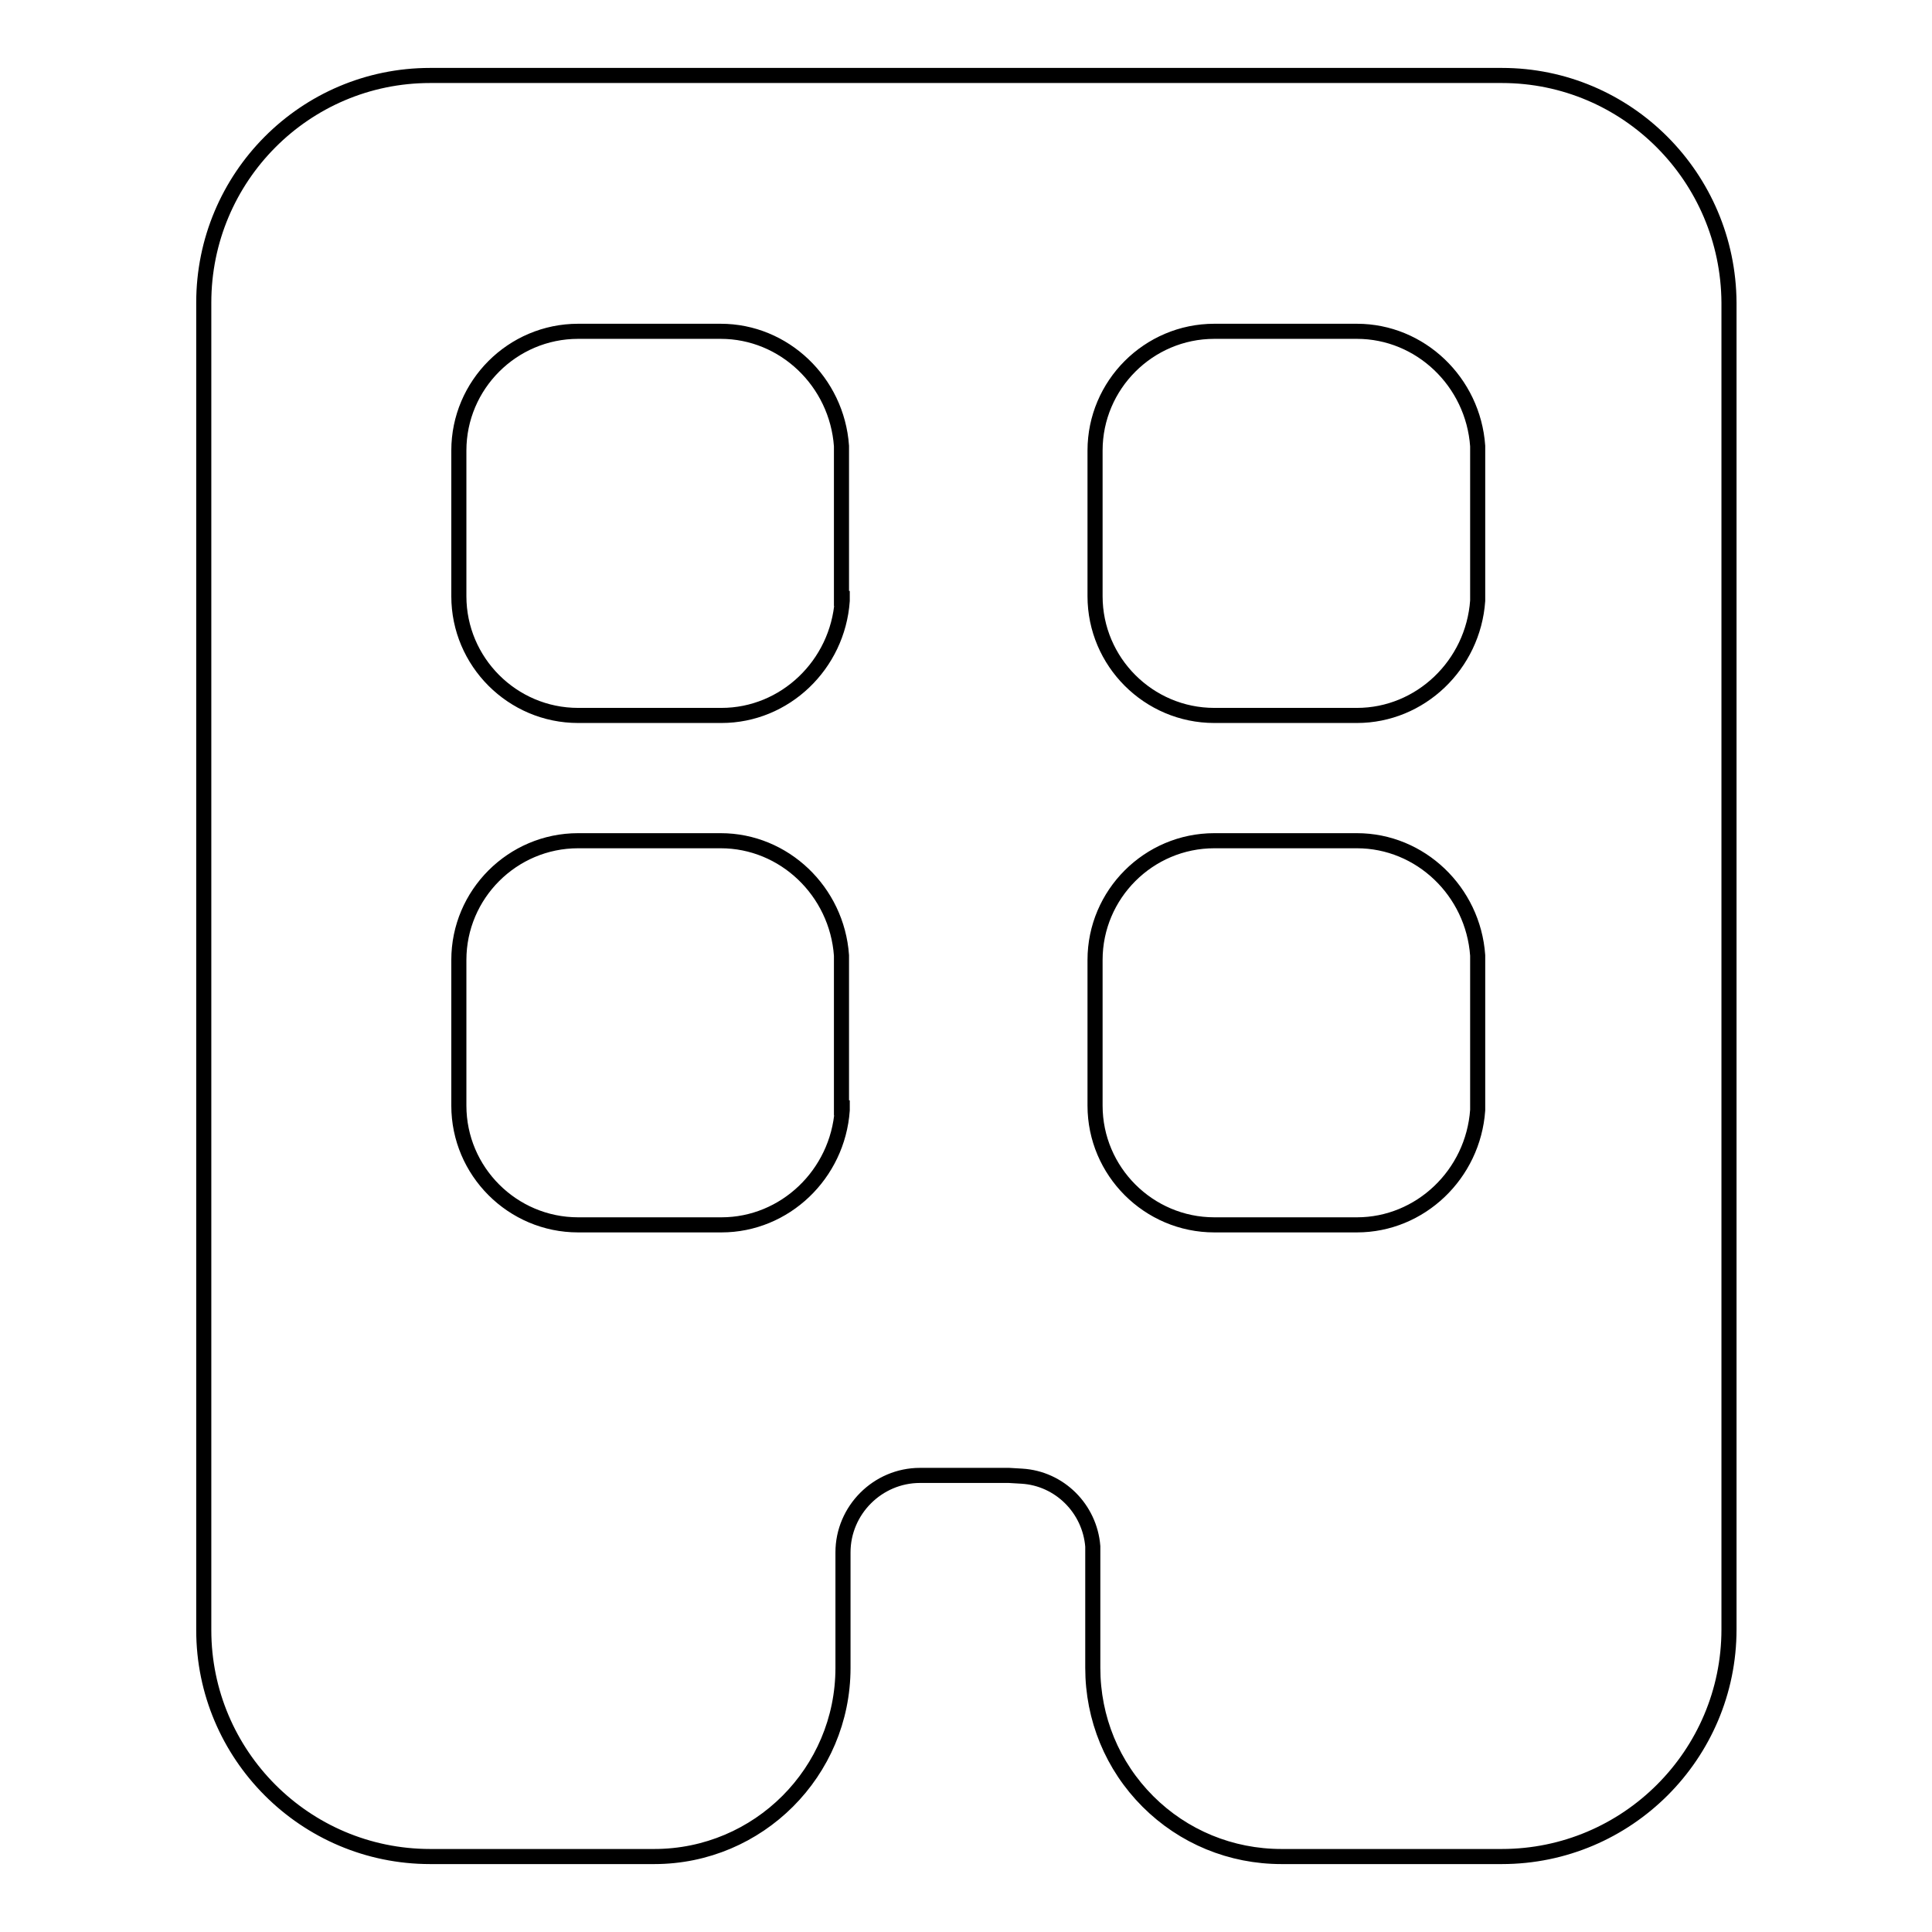 <?xml version="1.0" encoding="utf-8"?>
<!-- Svg Vector Icons : http://www.onlinewebfonts.com/icon -->
<!DOCTYPE svg PUBLIC "-//W3C//DTD SVG 1.1//EN" "http://www.w3.org/Graphics/SVG/1.1/DTD/svg11.dtd">
<svg version="1.1" xmlns="http://www.w3.org/2000/svg" xmlns:xlink="http://www.w3.org/1999/xlink" x="0px" y="0px" viewBox="0 0 256 256" enable-background="new 0 0 256 256" xml:space="preserve">
<g> <path stroke-width="2" fill-opacity="0" stroke="#000000"  d="M199,10H57C40.4,10,27,23.5,27,40.1v175.9C27,232.5,40.4,246,57,246h29.7c13.8,0,25-11.2,25-25l0-15.3 c0-5.6,4.6-10.2,10.2-10.2h11.8l1.7,0.1c5,0.3,9,4.3,9.4,9.3l0,16.1c0,6.7,2.6,13,7.3,17.7c4.7,4.7,11,7.3,17.7,7.3H199 c16.6,0,30.1-13.5,30.1-30.1V40.1C229,23.5,215.6,10,199,10z M111.6,146.8C111.6,146.8,111.6,146.8,111.6,146.8l0,0.3 c-0.6,8.5-7.6,15.2-16,15.2H76.6c-8.7,0-15.8-7.1-15.8-15.8v-19.3c0-8.7,7.1-15.8,15.8-15.8h18.9c8.4,0,15.4,6.7,16,15.2l0,0.3 c0,0,0,0,0,0V146.8z M111.6,79.3C111.6,79.3,111.6,79.3,111.6,79.3l0,0.3c-0.6,8.5-7.6,15.2-16,15.2H76.6 c-8.7,0-15.8-7.1-15.8-15.8V59.7c0-8.7,7.1-15.8,15.8-15.8h18.9c8.4,0,15.4,6.7,16,15.2l0,0.3c0,0,0,0,0,0V79.3z M195.8,146.8 C195.8,146.8,195.8,146.8,195.8,146.8l0,0.3c-0.6,8.5-7.6,15.2-16,15.2h-18.9c-8.7,0-15.8-7.1-15.8-15.8v-19.3 c0-8.7,7.1-15.8,15.8-15.8h18.9c8.4,0,15.4,6.7,16,15.2l0,0.3c0,0,0,0,0,0V146.8z M195.8,79.3C195.8,79.3,195.8,79.3,195.8,79.3 l0,0.3c-0.6,8.5-7.6,15.2-16,15.2h-18.9c-8.7,0-15.8-7.1-15.8-15.8V59.7c0-8.7,7.1-15.8,15.8-15.8h18.9c8.4,0,15.4,6.7,16,15.2 l0,0.3c0,0,0,0,0,0V79.3z"/></g>
</svg>